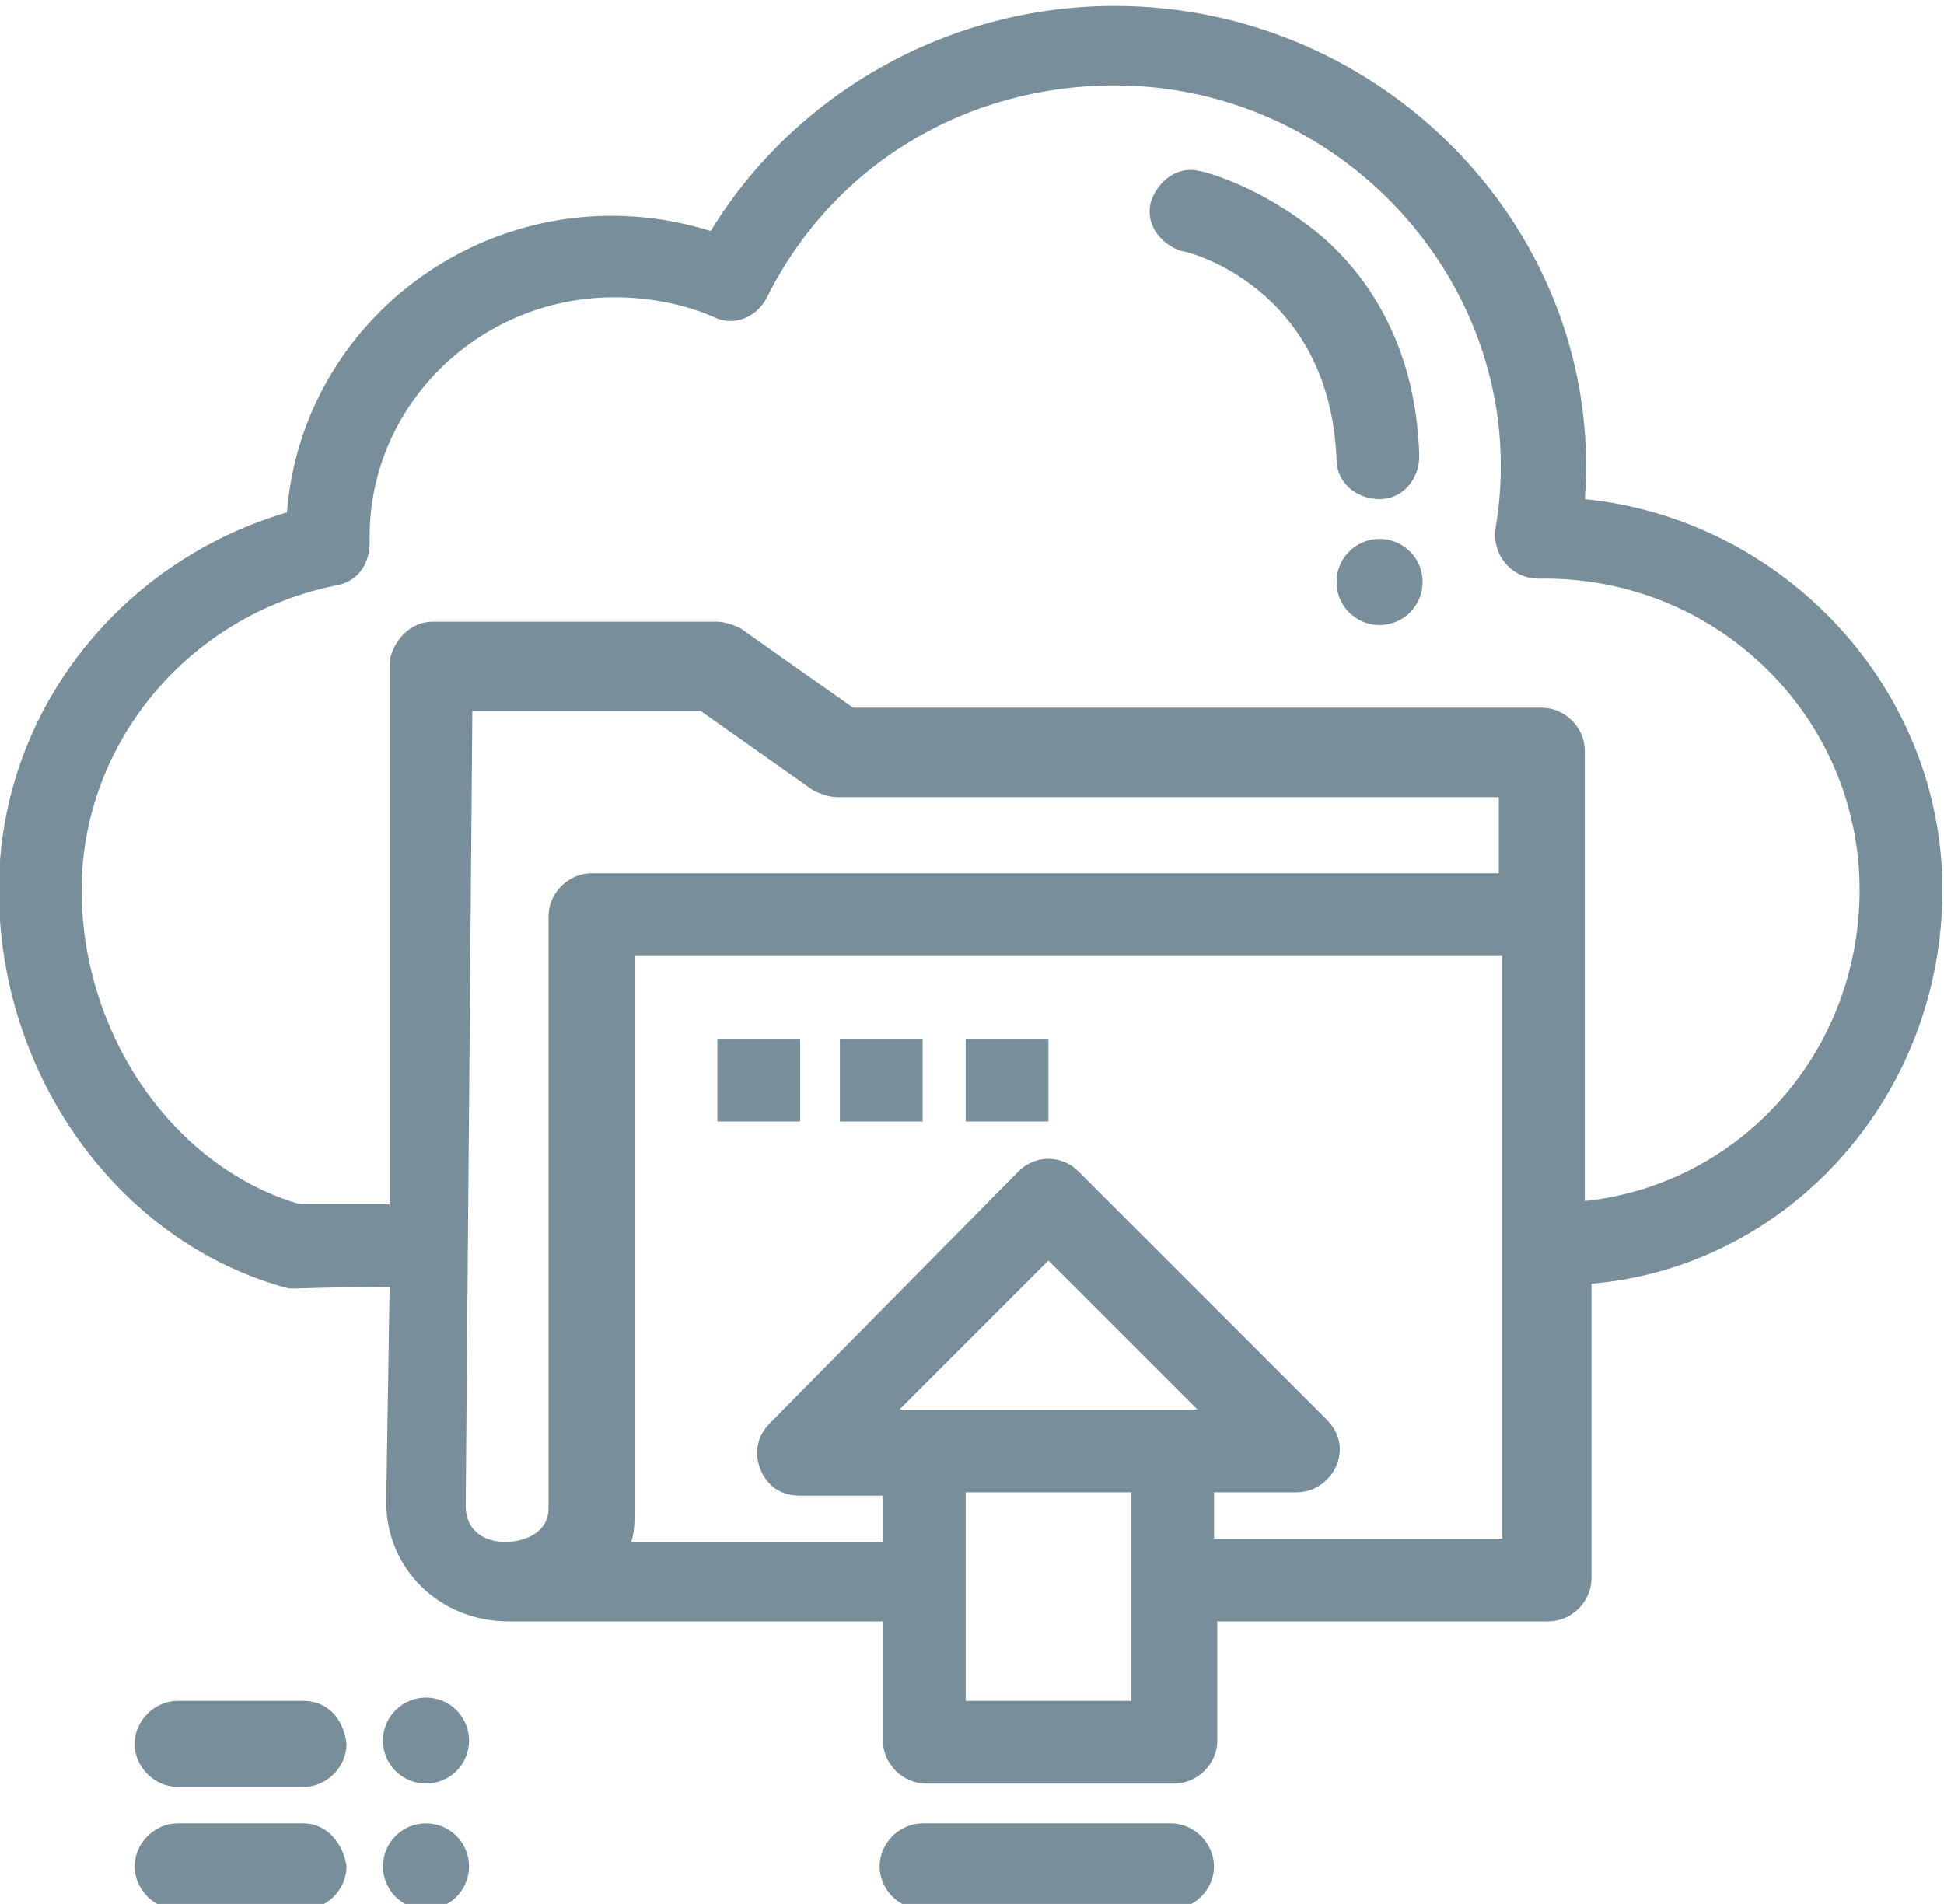 <svg xmlns:inkscape="http://www.inkscape.org/namespaces/inkscape" xmlns:sodipodi="http://sodipodi.sourceforge.net/DTD/sodipodi-0.dtd" xmlns="http://www.w3.org/2000/svg" xmlns:svg="http://www.w3.org/2000/svg" id="svg2" width="50.321" height="49.293" viewBox="0 0 50.321 49.293" sodipodi:docname="offering email.pdf"><defs id="defs6"><clipPath clipPathUnits="userSpaceOnUse" id="clipPath234"><path d="M 0,792 H 612 V 0 H 0 Z" id="path232"></path></clipPath></defs><g id="g10" inkscape:groupmode="layer" inkscape:label="Page 1" transform="matrix(1.333,0,0,-1.333,-114.036,612.783)"><g id="g228"><g id="g230" clip-path="url(#clipPath234)"><g id="g276" transform="translate(116.324,436.376)"><path d="M 0,0 V 8.744 C 0,9.195 -0.386,9.58 -0.836,9.58 h -13.373 l -2.186,1.543 c -0.129,0.065 -0.321,0.129 -0.45,0.129 h -5.53 c -0.45,0 -0.771,-0.386 -0.835,-0.771 V -0.064 h -1.736 c -2.444,0.707 -4.244,3.279 -4.244,6.108 0,2.829 2.058,5.337 4.951,5.915 0.386,0.064 0.643,0.386 0.643,0.836 -0.065,2.572 2.057,4.758 4.758,4.758 0.643,0 1.35,-0.129 1.928,-0.386 0.386,-0.193 0.836,0 1.029,0.386 1.286,2.571 3.858,4.115 6.751,4.115 4.565,0 8.166,-4.115 7.394,-8.616 C -1.8,12.538 -1.414,12.088 -0.9,12.088 2.572,12.152 5.336,9.388 5.336,6.044 5.336,2.894 3.022,0.322 0,0 m -1.607,-6.558 h -5.594 v 0.9 h 1.607 c 0.45,0 0.836,0.386 0.836,0.836 0,0.257 -0.128,0.45 -0.257,0.579 l -4.822,4.822 c -0.322,0.321 -0.836,0.321 -1.157,0 l -4.823,-4.886 c -0.257,-0.258 -0.321,-0.579 -0.193,-0.9 0.129,-0.322 0.386,-0.515 0.772,-0.515 h 1.608 v -0.9 h -4.887 c 0.064,0.193 0.064,0.386 0.064,0.643 V 4.758 h 16.846 z m -7.201,-3.15 h -3.215 v 4.05 h 3.215 z m -4.501,5.658 2.893,2.893 2.894,-2.893 z M -1.607,6.366 h -17.681 c -0.451,0 -0.836,-0.386 -0.836,-0.836 V -5.979 c 0,-0.45 -0.45,-0.643 -0.836,-0.643 -0.386,0 -0.772,0.193 -0.772,0.707 l 0.129,15.431 h 4.436 l 2.186,-1.543 c 0.129,-0.065 0.322,-0.129 0.45,-0.129 h 12.86 V 6.366 Z M 6.944,6.044 c 0,3.922 -3.086,7.201 -6.944,7.587 0.386,5.144 -3.858,9.58 -9.13,9.58 -3.279,0 -6.236,-1.736 -7.844,-4.372 -3.922,1.221 -7.908,-1.479 -8.23,-5.465 -3.279,-0.965 -5.593,-3.922 -5.593,-7.33 0,-3.601 2.314,-6.815 5.529,-7.716 0.193,-0.064 0.129,0 2.058,0 l -0.065,-4.179 c 0,-1.285 1.029,-2.314 2.379,-2.314 h 7.266 v -2.315 c 0,-0.45 0.385,-0.835 0.835,-0.835 h 4.823 c 0.45,0 0.835,0.385 0.835,0.835 v 2.315 h 6.43 c 0.45,0 0.836,0.385 0.836,0.836 v 5.722 c 3.793,0.321 6.815,3.601 6.815,7.651" style="fill:#788f9b;fill-opacity:1;fill-rule:nonzero;stroke:none" id="path278"></path></g><g id="g280" transform="translate(112.338,449.235)"><path d="m 0,0 c 0.462,0 0.836,-0.375 0.836,-0.836 0,-0.462 -0.374,-0.836 -0.836,-0.836 -0.462,0 -0.836,0.374 -0.836,0.836 C -0.836,-0.375 -0.462,0 0,0" style="fill:#788f9b;fill-opacity:1;fill-rule:nonzero;stroke:none" id="path282"></path></g><g id="g284" transform="translate(112.338,450.007)"><path d="M 0,0 C 0.45,0 0.771,0.386 0.771,0.836 0.707,3.215 -0.45,4.629 -1.415,5.337 -2.443,6.108 -3.408,6.366 -3.472,6.366 -3.922,6.494 -4.308,6.172 -4.436,5.786 -4.565,5.337 -4.243,4.951 -3.858,4.822 c 0.129,0 2.894,-0.707 3.022,-4.051 C -0.836,0.322 -0.45,0 0,0" style="fill:#788f9b;fill-opacity:1;fill-rule:nonzero;stroke:none" id="path286"></path></g><path d="m 99.479,439.527 h 1.607 v -1.607 h -1.607 z" style="fill:#788f9b;fill-opacity:1;fill-rule:nonzero;stroke:none" id="path288"></path><path d="m 101.858,439.527 h 1.607 v -1.607 h -1.607 z" style="fill:#788f9b;fill-opacity:1;fill-rule:nonzero;stroke:none" id="path290"></path><path d="m 104.301,439.527 h 1.607 v -1.607 h -1.607 z" style="fill:#788f9b;fill-opacity:1;fill-rule:nonzero;stroke:none" id="path292"></path><g id="g294" transform="translate(108.287,424.288)"><path d="m 0,0 h -4.822 c -0.45,0 -0.836,-0.386 -0.836,-0.835 0,-0.451 0.386,-0.836 0.836,-0.836 H 0 c 0.45,0 0.836,0.385 0.836,0.836 C 0.836,-0.386 0.45,0 0,0" style="fill:#788f9b;fill-opacity:1;fill-rule:nonzero;stroke:none" id="path296"></path></g><g id="g298" transform="translate(93.821,426.732)"><path d="m 0,0 c 0.462,0 0.836,-0.374 0.836,-0.836 0,-0.462 -0.374,-0.835 -0.836,-0.835 -0.462,0 -0.836,0.373 -0.836,0.835 C -0.836,-0.374 -0.462,0 0,0" style="fill:#788f9b;fill-opacity:1;fill-rule:nonzero;stroke:none" id="path300"></path></g><g id="g302" transform="translate(91.442,426.668)"><path d="m 0,0 h -2.443 c -0.45,0 -0.836,-0.386 -0.836,-0.836 0,-0.45 0.386,-0.836 0.836,-0.836 H 0 c 0.45,0 0.836,0.386 0.836,0.836 C 0.772,-0.322 0.45,0 0,0" style="fill:#788f9b;fill-opacity:1;fill-rule:nonzero;stroke:none" id="path304"></path></g><g id="g306" transform="translate(93.821,424.288)"><path d="m 0,0 c 0.462,0 0.836,-0.374 0.836,-0.835 0,-0.462 -0.374,-0.836 -0.836,-0.836 -0.462,0 -0.836,0.374 -0.836,0.836 C -0.836,-0.374 -0.462,0 0,0" style="fill:#788f9b;fill-opacity:1;fill-rule:nonzero;stroke:none" id="path308"></path></g><g id="g310" transform="translate(91.442,424.288)"><path d="m 0,0 h -2.443 c -0.45,0 -0.836,-0.386 -0.836,-0.835 0,-0.451 0.386,-0.836 0.836,-0.836 H 0 c 0.45,0 0.836,0.385 0.836,0.836 C 0.772,-0.386 0.45,0 0,0" style="fill:#788f9b;fill-opacity:1;fill-rule:nonzero;stroke:none" id="path312"></path></g></g></g></g></svg>
